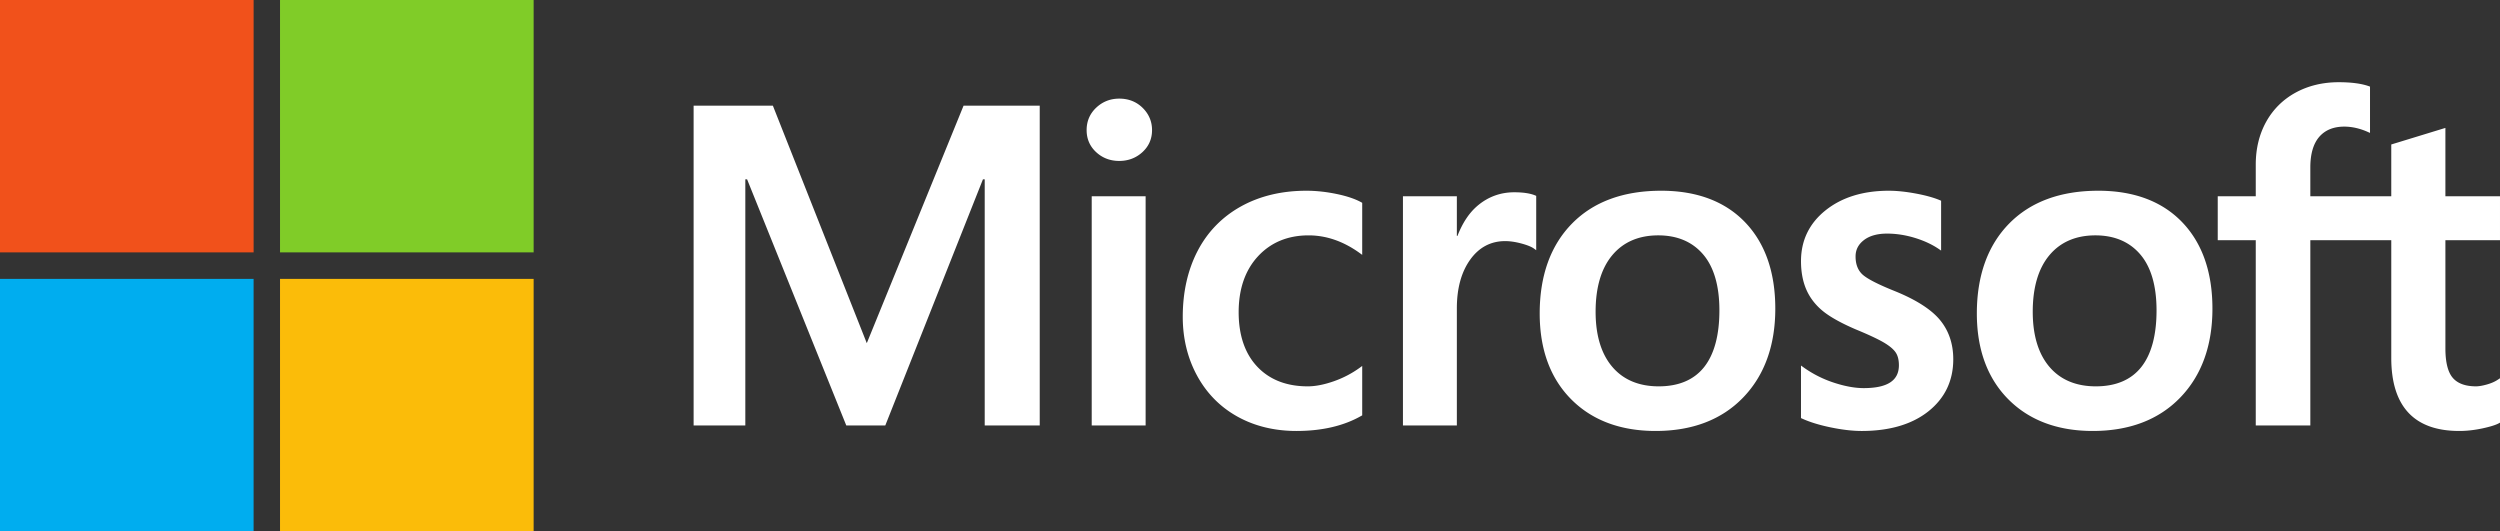 <svg xmlns="http://www.w3.org/2000/svg" width="800" height="170" fill="none"><rect width="100%" height="100%" fill="#333333" stroke="none"/><g clip-path="url(#a)"><path fill="#fff" d="M799.999 76.871v-14.07h-17.471V40.93l-.588.18-16.41 5.022-.324.098v16.573h-25.901V53.57c0-4.299.961-7.589 2.856-9.782 1.881-2.168 4.572-3.27 8.004-3.27 2.467 0 5.022.581 7.592 1.727l.645.288V27.716l-.303-.111c-2.398-.862-5.66-1.296-9.704-1.296-5.096 0-9.726 1.109-13.764 3.306-4.041 2.201-7.219 5.343-9.446 9.338-2.218 3.99-3.344 8.599-3.344 13.699v10.15h-12.166v14.07h12.166v59.27h17.464v-59.27h25.901v37.665c0 15.512 7.317 23.373 21.748 23.373 2.371 0 4.867-.277 7.415-.821 2.594-.559 4.361-1.117 5.401-1.713l.23-.136v-14.199l-.71.469c-.948.632-2.129 1.148-3.512 1.532-1.39.391-2.551.586-3.45.586-3.381 0-5.882-.91-7.433-2.708-1.57-1.814-2.366-4.986-2.366-9.424V76.871h17.47zm-129.324 46.76c-6.339 0-11.337-2.102-14.859-6.242-3.544-4.162-5.339-10.094-5.339-17.632 0-7.777 1.795-13.863 5.341-18.098 3.524-4.207 8.474-6.342 14.714-6.342 6.056 0 10.876 2.04 14.329 6.064 3.471 4.046 5.232 10.084 5.232 17.951 0 7.964-1.656 14.082-4.922 18.174-3.243 4.062-8.12 6.125-14.496 6.125zm.776-62.596c-12.094 0-21.699 3.544-28.548 10.533-6.844 6.99-10.314 16.662-10.314 28.752 0 11.483 3.387 20.719 10.069 27.448 6.681 6.731 15.775 10.141 27.025 10.141 11.722 0 21.137-3.593 27.982-10.679 6.845-7.078 10.313-16.659 10.313-28.467 0-11.662-3.254-20.967-9.675-27.651-6.424-6.687-15.46-10.077-26.852-10.077zm-67.02 0c-8.227 0-15.031 2.104-20.229 6.253-5.23 4.174-7.883 9.647-7.883 16.271 0 3.443.572 6.501 1.699 9.096 1.134 2.602 2.888 4.894 5.219 6.817 2.313 1.907 5.884 3.905 10.616 5.938 3.977 1.637 6.944 3.022 8.828 4.113 1.842 1.069 3.149 2.144 3.887 3.191.718 1.025 1.081 2.427 1.081 4.158 0 4.927-3.689 7.324-11.282 7.324-2.816 0-6.029-.588-9.547-1.747a35.898 35.898 0 0 1-9.778-4.957l-.725-.521v16.815l.266.123c2.471 1.141 5.587 2.103 9.259 2.86 3.665.758 6.995 1.143 9.888 1.143 8.927 0 16.115-2.114 21.361-6.288 5.279-4.202 7.954-9.805 7.954-16.658 0-4.943-1.44-9.183-4.279-12.602-2.819-3.39-7.713-6.504-14.537-9.256-5.438-2.182-8.921-3.994-10.358-5.385-1.385-1.343-2.089-3.243-2.089-5.65 0-2.132.869-3.84 2.651-5.224 1.796-1.391 4.296-2.098 7.432-2.098 2.91 0 5.887.46 8.848 1.36 2.959.901 5.557 2.107 7.726 3.583l.714.488v-15.95l-.274-.118c-2.001-.858-4.64-1.592-7.846-2.188-3.19-.592-6.085-.89-8.602-.89zm-73.641 62.596c-6.337 0-11.336-2.102-14.857-6.242-3.545-4.162-5.337-10.093-5.337-17.632 0-7.777 1.794-13.863 5.34-18.098 3.522-4.207 8.471-6.342 14.714-6.342 6.054 0 10.874 2.04 14.328 6.064 3.471 4.046 5.231 10.084 5.231 17.951 0 7.964-1.656 14.082-4.922 18.174-3.244 4.062-8.118 6.125-14.497 6.125zm.779-62.596c-12.097 0-21.703 3.544-28.548 10.533-6.844 6.99-10.317 16.662-10.317 28.752 0 11.487 3.39 20.719 10.072 27.448 6.681 6.731 15.774 10.141 27.024 10.141 11.721 0 21.138-3.593 27.983-10.679 6.844-7.078 10.313-16.659 10.313-28.467 0-11.662-3.255-20.967-9.677-27.651-6.426-6.687-15.46-10.077-26.85-10.077zm-65.375 14.468V62.802h-17.251v73.339h17.251V98.625c0-6.38 1.447-11.62 4.301-15.578 2.817-3.912 6.572-5.893 11.157-5.893 1.554 0 3.298.256 5.187.763 1.87.503 3.224 1.05 4.023 1.626l.725.526V62.676l-.279-.12c-1.607-.682-3.88-1.026-6.756-1.026-4.335 0-8.215 1.393-11.538 4.135-2.916 2.41-5.024 5.716-6.636 9.838h-.184zm-48.145-14.468c-7.915 0-14.974 1.697-20.979 5.043-6.017 3.353-10.67 8.14-13.836 14.228-3.152 6.072-4.753 13.166-4.753 21.076 0 6.93 1.552 13.289 4.619 18.893 3.068 5.614 7.411 10.006 12.909 13.052 5.49 3.042 11.835 4.584 18.86 4.584 8.199 0 15.199-1.639 20.811-4.871l.227-.13v-15.805l-.725.529a32.456 32.456 0 0 1-8.44 4.395c-3.05 1.064-5.829 1.602-8.267 1.602-6.769 0-12.203-2.118-16.148-6.294-3.953-4.182-5.957-10.053-5.957-17.441 0-7.435 2.09-13.457 6.209-17.901 4.107-4.43 9.552-6.678 16.181-6.678 5.67 0 11.195 1.92 16.423 5.712l.724.526V64.9l-.234-.131c-1.967-1.101-4.65-2.01-7.981-2.7-3.317-.688-6.561-1.035-9.643-1.035zM366.6 62.803h-17.252v73.338H366.6V62.803zm-8.449-31.243c-2.84 0-5.316.967-7.351 2.882-2.043 1.92-3.079 4.34-3.079 7.193 0 2.81 1.024 5.184 3.048 7.054 2.01 1.864 4.494 2.809 7.382 2.809s5.381-.945 7.416-2.806c2.047-1.873 3.086-4.247 3.086-7.057 0-2.754-1.011-5.148-3.002-7.115-1.99-1.965-4.514-2.96-7.5-2.96zm-43.044 25.832v78.749h17.606V33.805h-24.367l-30.973 76.012-30.057-76.012h-25.359V136.14h16.545V57.384h.568l31.739 78.757h12.486l31.244-78.75h.568z"/><path fill="#F1511B" d="M81.156 80.763H0V-.393h81.156v81.156z"/><path fill="#80CC28" d="M170.762 80.763H89.607V-.393h81.155v81.156z"/><path fill="#00ADEF" d="M81.153 170.399H0V89.244h81.153V170.4z"/><path fill="#FBBC09" d="M170.762 170.399H89.607V89.244h81.155V170.4z"/></g><defs><clipPath id="a"><path fill="#fff" d="M0 0h800v170H0z"/></clipPath></defs></svg>